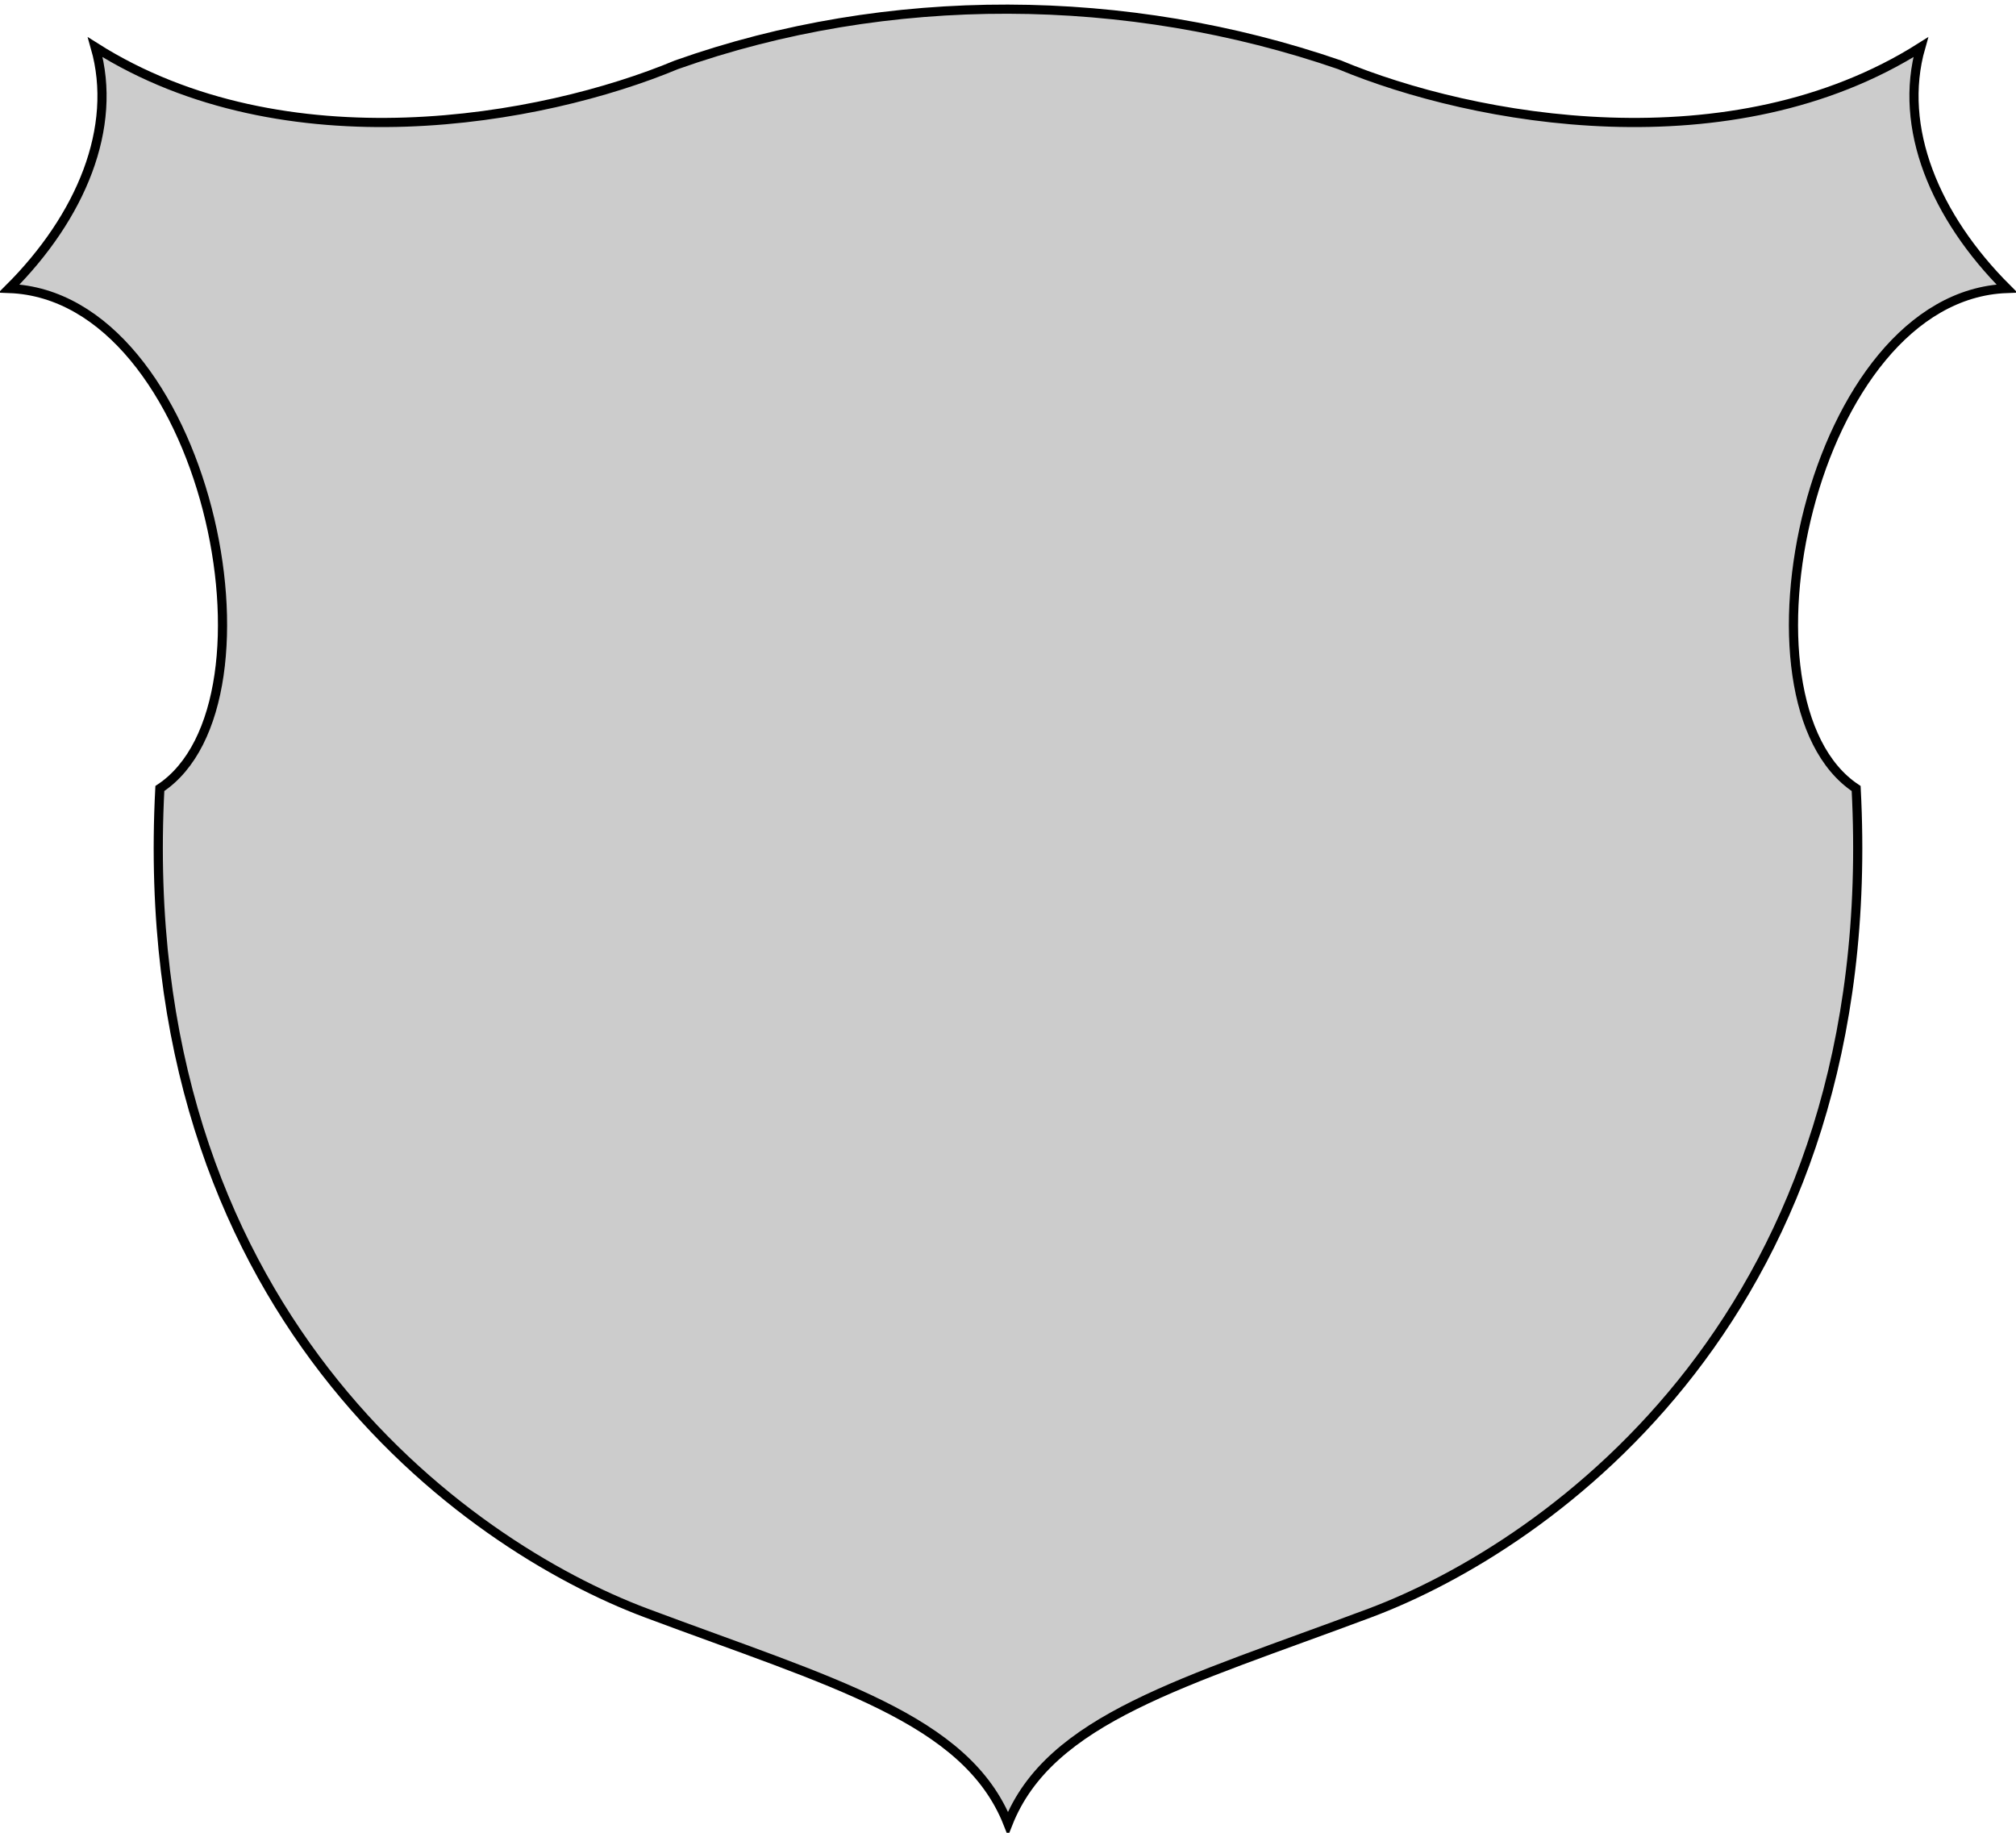 <?xml version="1.0" encoding="utf-8" standalone="no"?>
<svg xmlns="http://www.w3.org/2000/svg" version="1.0" width="110" height="100">
  <path style="fill:#cccccc;stroke:#000000;stroke-width:0.5;"
  d="M 73.087,3.534 C 80.448,6.606 94.465,9.118 104.802,2.577 C 103.549,6.965 105.585,11.831 109.5,15.74 C 98.772,16.138 94.152,38.315 101.278,43.022 C 102.766,71.5 84.637,84.303 74.731,88.013 C 64.618,91.8 57.268,93.756 55,99.5 C 52.732,93.756 45.382,91.8 35.269,88.013 C 25.363,84.303 7.235,71.5 8.722,43.022 C 15.848,38.315 11.228,16.138 0.5,15.74 C 4.415,11.831 6.451,6.965 5.198,2.577 C 15.535,9.118 29.552,6.606 36.913,3.534 C 48.478,-0.568 61.517,-0.455 73.087,3.534 z" />
</svg>
